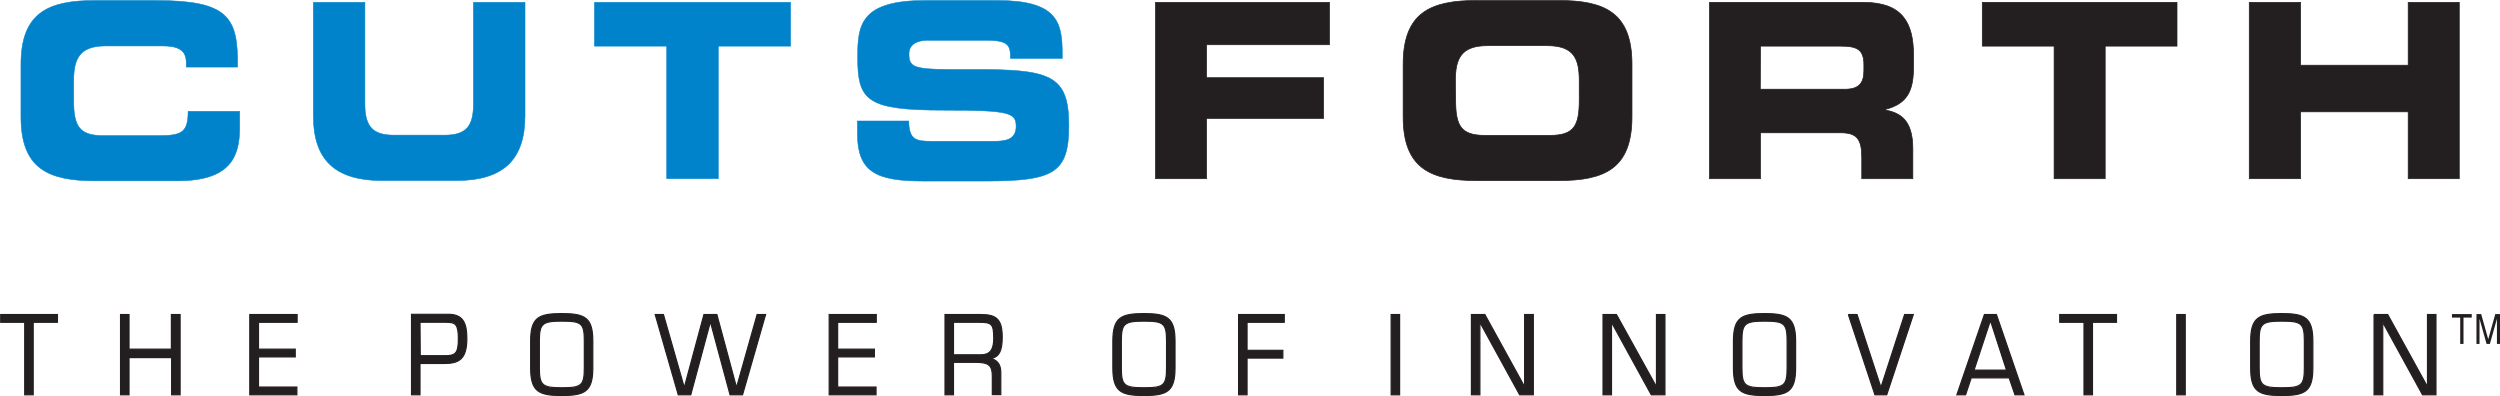 <svg xmlns="http://www.w3.org/2000/svg" viewBox="0 0 1061.9 168.3"><g id="Layer_2" data-name="Layer 2"><g id="Layer_1-2" data-name="Layer 1"><g><path fill="#0083ca" d="M8.9 27.3C8.9 5.3 20.6.2 40.3.2H66c31.1 0 35.2 7.1 34.9 28.3H79.1v-2c0-5.4-3.7-7-10.2-7H45c-11.5 0-13.7 5.7-13.7 15v8.1c0 10.8 2.2 15 12.5 15h23.3c9.8 0 12.8-1 12.8-10.3h21.9v7c0 12.6-4.3 22.5-26.3 22.5H40.3c-19.7 0-31.4-5.1-31.4-27.1V27.3"/><path fill="none" stroke="#0083ca" stroke-width=".22" d="M8.9 27.3C8.9 5.3 20.6.2 40.3.2H66c31.1 0 35.2 7.1 34.9 28.3H79.1v-2c0-5.4-3.7-7-10.2-7H45c-11.5 0-13.7 5.7-13.7 15v8.1c0 10.8 2.2 15 12.5 15h23.3c9.8 0 12.8-1 12.8-10.3h21.9v7c0 12.6-4.3 22.5-26.3 22.5H40.3c-19.7 0-31.4-5.1-31.4-27.1Z"/><path fill="#0083ca" d="M133.1 1H155v43.2c0 9.5 3.3 13.2 12.2 13.2h21.7c9 0 12.2-3.7 12.2-13.2V1H223v48.2c0 18.6-9.2 27.5-29.2 27.5h-31.5c-20.1 0-29.2-8.9-29.2-27.5V1"/><path fill="none" stroke="#0083ca" stroke-width=".22" d="M133.1 1H155v43.2c0 9.5 3.3 13.2 12.2 13.2h21.7c9 0 12.2-3.7 12.2-13.2V1H223v48.2c0 18.6-9.2 27.5-29.2 27.5h-31.5c-20.1 0-29.2-8.9-29.2-27.5Z"/><path fill="#0083ca" d="M252.5 1h83.3v18.6h-30.7v56.3h-21.9V19.6h-30.7V1"/><path fill="none" stroke="#0083ca" stroke-width=".22" d="M252.5 1h83.3v18.6h-30.7v56.3h-21.9V19.6h-30.7V1z"/><path fill="#0083ca" d="M364.1 51.4H386c.1 8 3.1 8.6 9.4 8.6h26.8c4.6 0 9.4-.5 9.4-6.3s-2.6-6.9-30.7-6.9c-32.9 0-36.6-4.1-36.6-22.6 0-13.6 1.2-24 28.8-24h30.5c25.2 0 27.6 9 27.6 22.2v2.4h-22c0-5.5-.6-7.7-10.6-7.7h-24.2c-4.9 0-8.3 1.7-8.3 5.8 0 6.5 2.7 6.7 26.1 6.6 34-.1 41.8 2.1 41.8 23.9 0 20.2-6.5 23.5-35.5 23.5H392c-19.9 0-27.8-3.9-27.8-20.2v-5.3"/><path fill="none" stroke="#0083ca" stroke-width=".22" d="M364.1 51.4H386c.1 8 3.1 8.6 9.4 8.6h26.8c4.6 0 9.4-.5 9.4-6.3s-2.6-6.9-30.7-6.9c-32.9 0-36.6-4.1-36.6-22.6 0-13.6 1.2-24 28.8-24h30.5c25.2 0 27.6 9 27.6 22.2v2.4h-22c0-5.5-.6-7.7-10.6-7.7h-24.2c-4.9 0-8.3 1.7-8.3 5.8 0 6.5 2.7 6.7 26.1 6.6 34-.1 41.8 2.1 41.8 23.9 0 20.2-6.5 23.5-35.5 23.5H392c-19.9 0-27.8-3.9-27.8-20.2Z"/><path fill="#231f20" d="M490.8 1h73.9v18h-52.2v14h49.7v17.3h-49.7v25.6h-21.7V1"/><path fill="none" stroke="#231f20" stroke-width=".3" d="M490.8 1h73.9v18h-52.2v14h49.7v17.3h-49.7v25.6h-21.7V1z"/><path fill="#231f20" d="M596 49.6c0 21.9 11.6 27.1 31.2 27.1H662c19.6 0 31.2-5.1 31.2-27.1V27.3c0-22-11.7-27.1-31.2-27.1h-34.8C607.7.2 596 5.3 596 27.3v22.3m22.2-15.2c0-9.3 2.2-15 13.6-15h25.4c11.5 0 13.6 5.7 13.6 15v8.1c0 10.8-2.1 15-12.4 15h-27.7c-10.2 0-12.4-4.1-12.4-15Z"/><path fill="none" stroke="#231f20" stroke-width=".3" d="M596 49.6c0 21.9 11.6 27.1 31.2 27.1H662c19.6 0 31.2-5.1 31.2-27.1V27.3c0-22-11.7-27.1-31.2-27.1h-34.8C607.7.2 596 5.3 596 27.3Zm22.2-15.2c0-9.3 2.2-15 13.6-15h25.4c11.5 0 13.6 5.7 13.6 15v8.1c0 10.8-2.1 15-12.4 15h-27.7c-10.2 0-12.4-4.1-12.4-15Z"/><path fill="#231f20" d="M726.1 75.9h21.7V56.4h34.1c6.7 0 8.9 2.6 8.9 10.5v9h21.7V63.2c0-12.3-5.4-15.3-11.8-16.5v-.2c9.9-2.5 12.1-8.4 12.1-18.4v-4.9C812.7 9.8 808.2 1 791.5 1h-65.4v74.9m21.7-56.3h33.9c6.9 0 10 1.2 10 7.9V30c0 5.4-2.2 7.9-8 7.9h-36Z"/><path fill="none" stroke="#231f20" stroke-width=".3" d="M726.1 75.9h21.7V56.4h34.1c6.7 0 8.9 2.6 8.9 10.5v9h21.7V63.2c0-12.3-5.4-15.3-11.8-16.5v-.2c9.9-2.5 12.1-8.4 12.1-18.4v-4.9C812.7 9.8 808.2 1 791.5 1h-65.4Zm21.7-56.3h33.9c6.9 0 10 1.2 10 7.9V30c0 5.4-2.2 7.9-8 7.9h-36Z"/><path fill="#231f20" d="M842 1h82.7v18.6h-30.5v56.3h-21.7V19.6H842V1"/><path fill="none" stroke="#231f20" stroke-width=".3" d="M842 1h82.7v18.6h-30.5v56.3h-21.7V19.6H842V1z"/><path fill="#231f20" d="M955.4 1h21.8v26.7h45.7V1h21.7v74.9h-21.7V47.5h-45.7v28.4h-21.8V1"/><path fill="none" stroke="#231f20" stroke-width=".3" d="M955.4 1h21.8v26.7h45.7V1h21.7v74.9h-21.7V47.5h-45.7v28.4h-21.8V1z"/><path fill="#231f20" d="M10.5 136.9H.3v-3.3h24.1v3.3H14.1v30.8h-3.6v-30.8"/><path fill="none" stroke="#231f20" stroke-width=".5" d="M10.5 136.9H.3v-3.3h24.1v3.3H14.1v30.8h-3.6v-30.8z"/><path fill="#231f20" d="M51.2 133.6h3.6v14.7h18v-14.7h3.7v34.1h-3.6v-15.8H54.8v15.8h-3.6v-34.1"/><path fill="none" stroke="#231f20" stroke-width=".5" d="M51.2 133.6h3.6v14.7h18v-14.7h3.7v34.1h-3.6v-15.8H54.8v15.8h-3.6v-34.1z"/><path fill="#231f20" d="M106.1 133.6h20.1v3.3h-16.4v11.4h15.6v3.3h-15.6v12.8h16.3v3.3h-20v-34.1"/><path fill="none" stroke="#231f20" stroke-width=".5" d="M106.1 133.6h20.1v3.3h-16.4v11.4h15.6v3.3h-15.6v12.8h16.3v3.3h-20v-34.1z"/><path fill="#231f20" d="M174.8 167.7h3.6v-13.3h10.1c5.9 0 9.8-1.3 9.8-10.5 0-6.2-1.3-10.4-7.8-10.4h-15.7v34.1m3.6-30.8h11.1c4 0 5.2.8 5.2 7.1s-1.4 7.1-5.8 7.1h-10.4Z"/><path fill="none" stroke="#231f20" stroke-width=".5" d="M174.8 167.7h3.6v-13.3h10.1c5.9 0 9.8-1.3 9.8-10.5 0-6.2-1.3-10.4-7.8-10.4h-15.7Zm3.6-30.8h11.1c4 0 5.2.8 5.2 7.1s-1.4 7.1-5.8 7.1h-10.4Z"/><path fill="#231f20" d="M225.4 156.3c0 10 3.4 11.7 13.2 11.7s13.2-1.7 13.2-11.7v-11.4c0-10-3.3-11.7-13.2-11.7s-13.2 1.7-13.2 11.7v11.5m22.8-.2c0 7.6-1.1 8.6-9.5 8.6s-9.6-1-9.6-8.6V145c0-7.5 1.1-8.6 9.6-8.6s9.5 1 9.5 8.6Z"/><path fill="none" stroke="#231f20" stroke-width=".5" d="M225.4 156.3c0 10 3.4 11.7 13.2 11.7s13.2-1.7 13.2-11.7v-11.4c0-10-3.3-11.7-13.2-11.7s-13.2 1.7-13.2 11.7Zm22.8-.2c0 7.6-1.1 8.6-9.5 8.6s-9.6-1-9.6-8.6V145c0-7.5 1.1-8.6 9.6-8.6s9.5 1 9.5 8.6Z"/><path fill="#231f20" d="M301.8 136.9h-.1l-8.3 30.8h-5.3l-9.8-34.1h3.5l8.8 30.8h.1l8.3-30.8h5.5l8.3 30.8h.1l8.7-30.8h3.6l-9.8 34.1h-5.3l-8.3-30.8"/><path fill="none" stroke="#231f20" stroke-width=".5" d="M301.8 136.9h-.1l-8.3 30.8h-5.3l-9.8-34.1h3.5l8.8 30.8h.1l8.3-30.8h5.5l8.3 30.8h.1l8.7-30.8h3.6l-9.8 34.1h-5.3l-8.3-30.8z"/><path fill="#231f20" d="M352.2 133.6h20v3.3h-16.4v11.4h15.6v3.3h-15.6v12.8h16.3v3.3h-19.9v-34.1"/><path fill="none" stroke="#231f20" stroke-width=".5" d="M352.2 133.6h20v3.3h-16.4v11.4h15.6v3.3h-15.6v12.8h16.3v3.3h-19.9v-34.1z"/><path fill="#231f20" d="M401.4 167.7h3.6v-13.8h9.4c5.7 0 7.1 1.4 7.1 5.9v7.8h3.6v-9.3c0-3.2-1.2-5.2-4.1-6 3.4-.8 4.7-3.2 4.7-9.1 0-7.6-2.5-9.6-9-9.6h-15.3v34.1m3.6-30.8h10.6c5.6 0 6.5.5 6.5 6.9 0 4.7-1.6 6.9-5.4 6.9H405Z"/><path fill="none" stroke="#231f20" stroke-width=".5" d="M401.4 167.7h3.6v-13.8h9.4c5.7 0 7.1 1.4 7.1 5.9v7.8h3.6v-9.3c0-3.2-1.2-5.2-4.1-6 3.4-.8 4.7-3.2 4.7-9.1 0-7.6-2.5-9.6-9-9.6h-15.3Zm3.6-30.8h10.6c5.6 0 6.5.5 6.5 6.9 0 4.7-1.6 6.9-5.4 6.9H405Z"/><path fill="#231f20" d="M472.7 156.3c0 10 3.4 11.7 13.2 11.7s13.2-1.7 13.2-11.7v-11.4c0-10-3.4-11.7-13.2-11.7s-13.2 1.7-13.2 11.7v11.5m22.8-.2c0 7.6-1.1 8.6-9.6 8.6s-9.6-1-9.6-8.6V145c0-7.5 1.1-8.6 9.6-8.6s9.6 1 9.6 8.6Z"/><path fill="none" stroke="#231f20" stroke-width=".5" d="M472.7 156.3c0 10 3.4 11.7 13.2 11.7s13.2-1.7 13.2-11.7v-11.4c0-10-3.4-11.7-13.2-11.7s-13.2 1.7-13.2 11.7Zm22.8-.2c0 7.6-1.1 8.6-9.6 8.6s-9.6-1-9.6-8.6V145c0-7.5 1.1-8.6 9.6-8.6s9.6 1 9.6 8.6Z"/><path fill="#231f20" d="M526.1 133.6h19.4v3.3h-15.8v11.9h15.2v3.3h-15.2v15.6h-3.6v-34.1"/><path fill="none" stroke="#231f20" stroke-width=".5" d="M526.1 133.6h19.4v3.3h-15.8v11.9h15.2v3.3h-15.2v15.6h-3.6v-34.1z"/><path fill="#231f20" d="M590.9 133.6h3.6v34.11h-3.6z"/><path fill="none" stroke="#231f20" stroke-width=".5" d="M590.9 133.6h3.6v34.11h-3.6z"/><path fill="#231f20" d="M625 133.6h5.7l16.8 30.5h.1v-30.5h3.7v34.1h-5.8l-16.8-30.6h-.1v30.6H625v-34.1"/><path fill="none" stroke="#231f20" stroke-width=".5" d="M625 133.6h5.7l16.8 30.5h.1v-30.5h3.7v34.1h-5.8l-16.8-30.6h-.1v30.6H625v-34.1z"/><path fill="#231f20" d="M680.9 133.6h5.7l16.9 30.5h.1v-30.5h3.6v34.1h-5.8l-16.8-30.6h-.1v30.6h-3.6v-34.1"/><path fill="none" stroke="#231f20" stroke-width=".5" d="M680.9 133.6h5.7l16.9 30.5h.1v-30.5h3.6v34.1h-5.8l-16.8-30.6h-.1v30.6h-3.6v-34.1z"/><path fill="#231f20" d="M736.3 156.3c0 10 3.3 11.7 13.2 11.7s13.2-1.7 13.2-11.7v-11.4c0-10-3.4-11.7-13.2-11.7s-13.2 1.7-13.2 11.7v11.5m22.8-.2c0 7.6-1.1 8.6-9.6 8.6s-9.6-1-9.6-8.6V145c0-7.5 1.1-8.6 9.6-8.6s9.6 1 9.6 8.6Z"/><path fill="none" stroke="#231f20" stroke-width=".5" d="M736.3 156.3c0 10 3.3 11.7 13.2 11.7s13.2-1.7 13.2-11.7v-11.4c0-10-3.4-11.7-13.2-11.7s-13.2 1.7-13.2 11.7Zm22.8-.2c0 7.6-1.1 8.6-9.6 8.6s-9.6-1-9.6-8.6V145c0-7.5 1.1-8.6 9.6-8.6s9.6 1 9.6 8.6Z"/><path fill="#231f20" d="M785.1 133.6h3.7l10.1 30.8h.1l10-30.8h3.7l-11.3 34.1h-5l-11.3-34.1"/><path fill="none" stroke="#231f20" stroke-width=".5" d="M785.1 133.6h3.7l10.1 30.8h.1l10-30.8h3.7l-11.3 34.1h-5l-11.3-34.1z"/><path fill="#231f20" d="M855.9 167.7h3.8L848 133.6h-5.1l-11.7 34.1h3.7l2.4-7.2h16.1l2.4 7.2m-3.6-10.5h-13.7l6.7-20.3h.5Z"/><path fill="none" stroke="#231f20" stroke-width=".5" d="M855.9 167.7h3.8L848 133.6h-5.1l-11.7 34.1h3.7l2.4-7.2h16.1Zm-3.6-10.5h-13.8l6.7-20.3h.5Z"/><path fill="#231f20" d="M885.2 136.9h-10.3v-3.3H899v3.3h-10.2v30.8h-3.6v-30.8"/><path fill="none" stroke="#231f20" stroke-width=".5" d="M885.2 136.9h-10.3v-3.3H899v3.3h-10.2v30.8h-3.6v-30.8z"/><path fill="#231f20" d="M924.6 133.6h3.6v34.11h-3.6z"/><path fill="none" stroke="#231f20" stroke-width=".5" d="M924.6 133.6h3.6v34.11h-3.6z"/><path fill="#231f20" d="M956 156.3c0 10 3.3 11.7 13.2 11.7s13.2-1.7 13.2-11.7v-11.4c0-10-3.4-11.7-13.2-11.7s-13.2 1.7-13.2 11.7v11.5m22.8-.2c0 7.6-1.1 8.6-9.6 8.6s-9.6-1-9.6-8.6V145c0-7.5 1.1-8.6 9.6-8.6s9.6 1 9.6 8.6Z"/><path fill="none" stroke="#231f20" stroke-width=".5" d="M956 156.3c0 10 3.3 11.7 13.2 11.7s13.2-1.7 13.2-11.7v-11.4c0-10-3.4-11.7-13.2-11.7s-13.2 1.7-13.2 11.7Zm22.8-.2c0 7.6-1.1 8.6-9.6 8.6s-9.6-1-9.6-8.6V145c0-7.5 1.1-8.6 9.6-8.6s9.6 1 9.6 8.6Z"/><path fill="#231f20" d="M1008.4 133.6h5.8l16.8 30.5h.1v-30.5h3.6v34.1h-5.7l-16.8-30.6h-.1v30.6h-3.7v-34.1"/><path fill="none" stroke="#231f20" stroke-width=".5" d="M1008.4 133.6h5.8l16.8 30.5h.1v-30.5h3.6v34.1h-5.7l-16.8-30.6h-.1v30.6h-3.7v-34.1z"/><path fill="#231f20" d="M1041.5 133.4v1.5h3.5v11.2h1.4v-11.2h3.5v-1.5h-8.4M1051.9 133.4h2l3 10.7 3-10.7h2v12.7h-1.3V135.4l-3 10.7h-1.4l-3-10.7v10.7h-1.3v-12.7"/></g></g></g></svg>